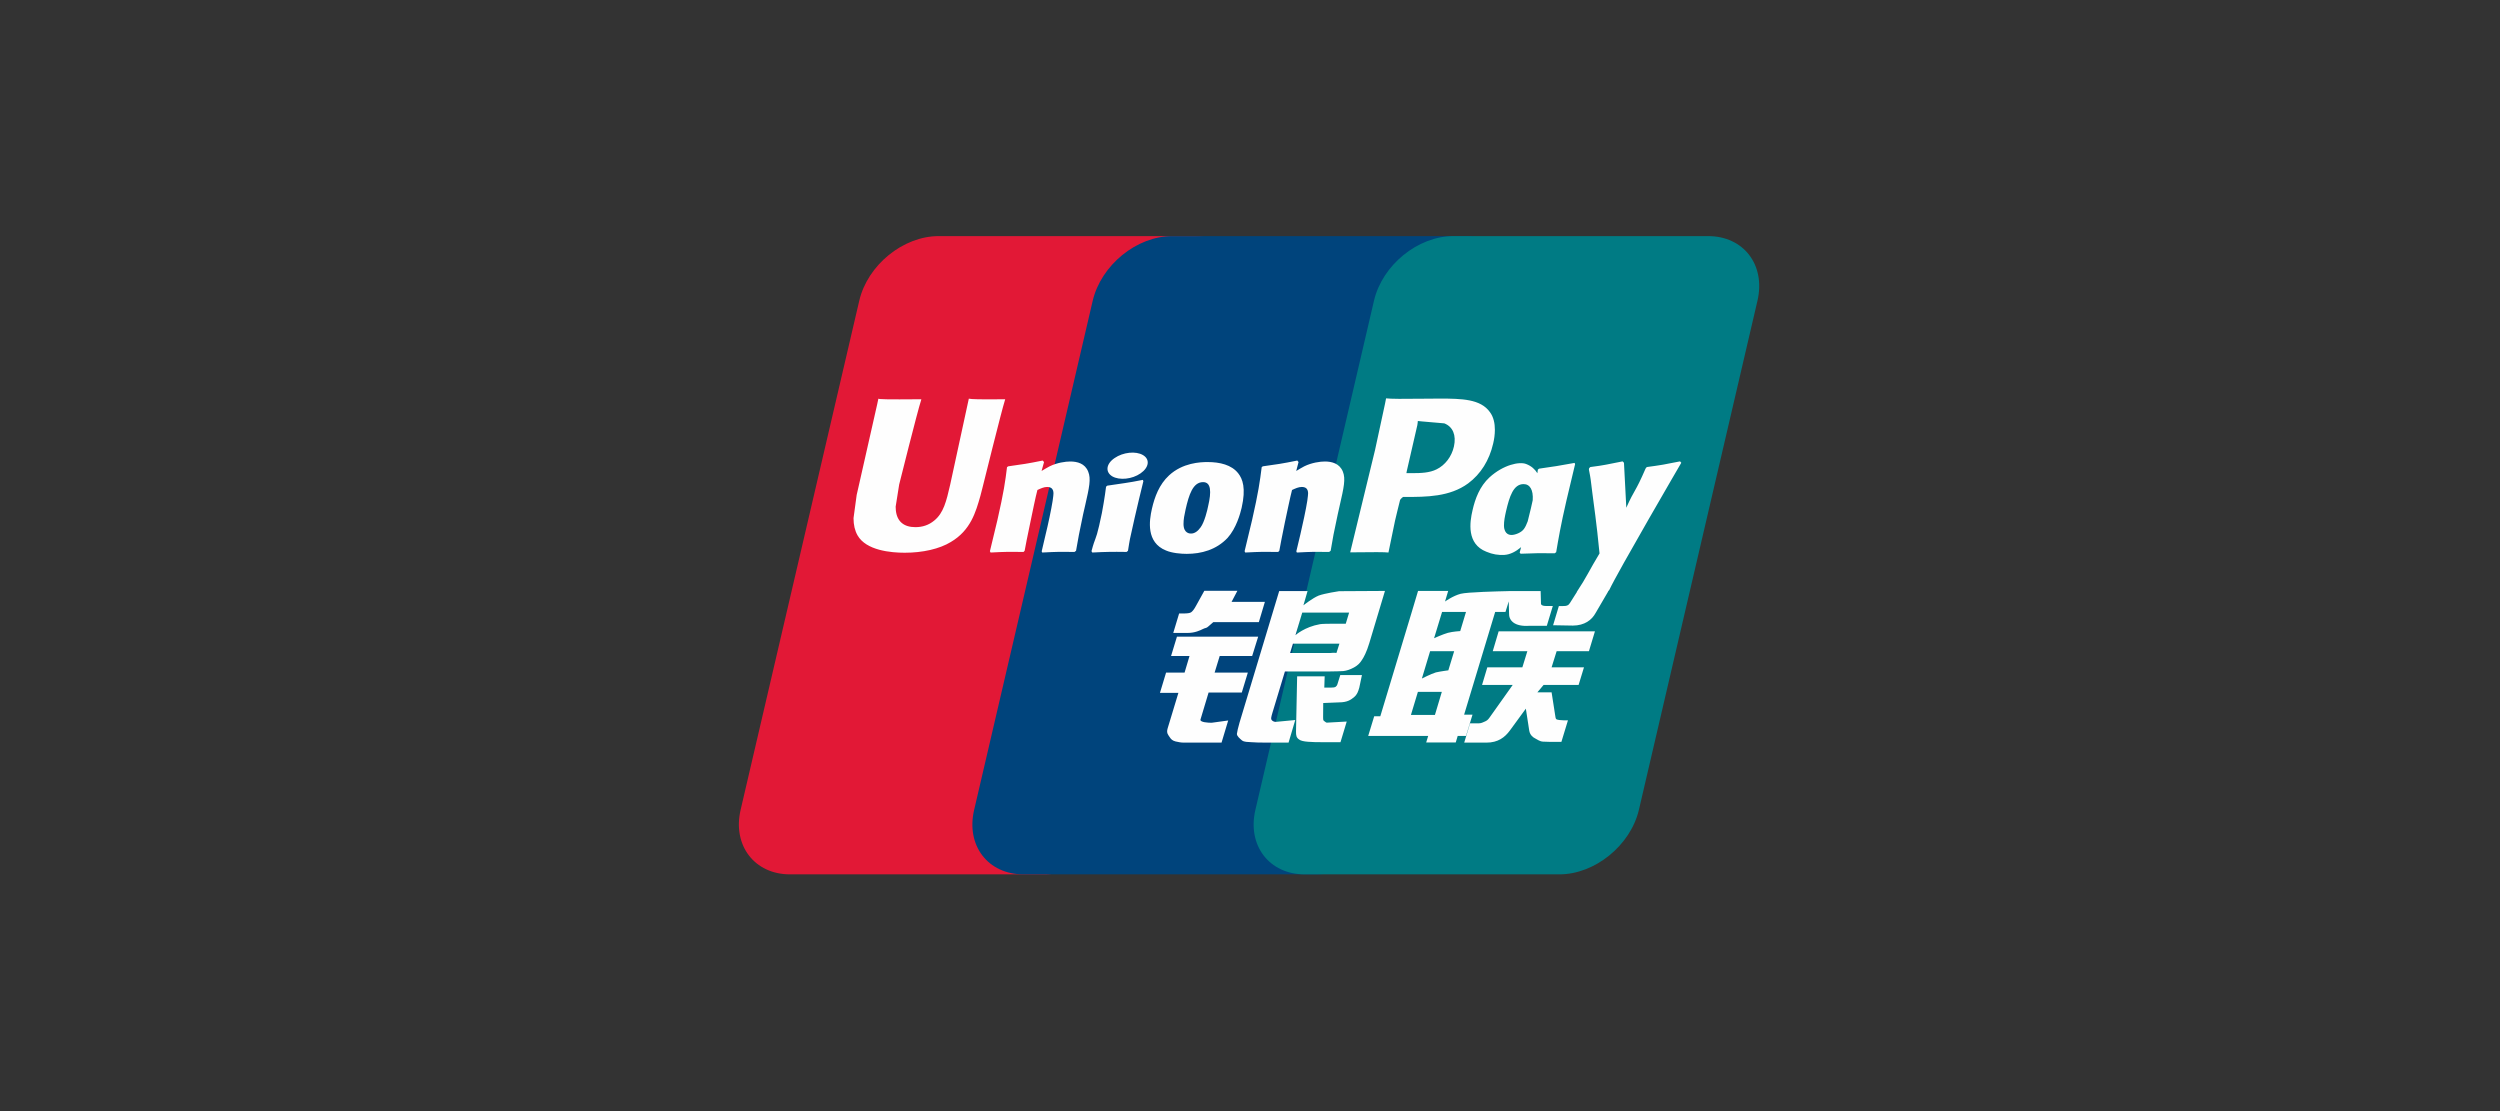 <svg xmlns="http://www.w3.org/2000/svg" width="180" height="80" viewBox="0 0 180 80" fill="none"><rect x="0" y="0" width="180" height="80" fill="#333333" stroke="none"/><g clip-path="url(#clip0_48_537)"><path d="M67.587 17H85.923C88.483 17 90.075 19.087 89.478 21.655L80.941 58.307C80.338 60.866 77.776 62.954 75.214 62.954H56.88C54.324 62.954 52.728 60.866 53.325 58.307L61.866 21.655C62.463 19.087 65.024 17 67.587 17Z" fill="#E21836"></path><path d="M84.398 17H105.484C108.043 17 106.889 19.087 106.287 21.655L97.751 58.307C97.153 60.866 97.339 62.954 94.775 62.954H73.689C71.124 62.954 69.537 60.866 70.139 58.307L78.675 21.655C79.281 19.087 81.837 17 84.398 17Z" fill="#00447C"></path><path d="M104.647 17H122.984C125.547 17 127.139 19.087 126.537 21.655L118.001 58.307C117.399 60.866 114.834 62.954 112.272 62.954H93.944C91.379 62.954 89.789 60.866 90.389 58.307L98.926 21.655C99.523 19.087 102.083 17 104.647 17Z" fill="#007B84"></path><path d="M72.376 28.746C70.49 28.765 69.933 28.746 69.755 28.704C69.687 29.029 68.415 34.899 68.411 34.904C68.137 36.091 67.938 36.938 67.261 37.484C66.876 37.802 66.428 37.955 65.907 37.955C65.071 37.955 64.584 37.54 64.502 36.752L64.487 36.482C64.487 36.482 64.741 34.891 64.741 34.883C64.741 34.883 66.077 29.534 66.316 28.827C66.328 28.786 66.332 28.765 66.335 28.746C63.736 28.769 63.275 28.746 63.243 28.704C63.226 28.762 63.161 29.093 63.161 29.093L61.798 35.122L61.681 35.633L61.454 37.306C61.454 37.802 61.551 38.207 61.745 38.549C62.367 39.635 64.139 39.797 65.141 39.797C66.433 39.797 67.645 39.523 68.463 39.022C69.885 38.182 70.257 36.87 70.588 35.703L70.742 35.105C70.742 35.105 72.118 29.549 72.351 28.827C72.36 28.786 72.364 28.765 72.376 28.746ZM77.056 33.228C76.725 33.228 76.119 33.308 75.574 33.575C75.377 33.676 75.19 33.794 74.993 33.91L75.171 33.268L75.073 33.16C73.919 33.394 73.661 33.425 72.594 33.575L72.505 33.634C72.381 34.661 72.271 35.433 71.812 37.451C71.637 38.194 71.456 38.945 71.274 39.687L71.323 39.782C72.416 39.724 72.748 39.724 73.697 39.739L73.774 39.656C73.895 39.038 73.91 38.893 74.178 37.641C74.303 37.048 74.565 35.743 74.694 35.279C74.932 35.169 75.166 35.061 75.389 35.061C75.922 35.061 75.857 35.525 75.836 35.71C75.814 36.021 75.62 37.036 75.421 37.907L75.288 38.469C75.195 38.884 75.094 39.288 75.001 39.699L75.042 39.782C76.119 39.724 76.447 39.724 77.367 39.739L77.475 39.656C77.641 38.691 77.69 38.432 77.985 37.027L78.133 36.381C78.422 35.117 78.567 34.476 78.349 33.954C78.118 33.369 77.565 33.228 77.056 33.228ZM82.285 34.551C81.713 34.661 81.347 34.734 80.985 34.782C80.625 34.839 80.274 34.892 79.721 34.968L79.677 35.008L79.637 35.04C79.579 35.452 79.539 35.808 79.462 36.227C79.397 36.66 79.298 37.152 79.136 37.859C79.01 38.401 78.945 38.589 78.874 38.779C78.804 38.97 78.727 39.155 78.586 39.687L78.619 39.736L78.647 39.782C79.164 39.757 79.502 39.739 79.85 39.736C80.197 39.724 80.557 39.736 81.114 39.739L81.162 39.7L81.215 39.656C81.295 39.176 81.307 39.047 81.356 38.812C81.405 38.561 81.489 38.214 81.695 37.285C81.793 36.849 81.901 36.414 82.002 35.969C82.107 35.525 82.217 35.089 82.322 34.653L82.306 34.6L82.285 34.551ZM82.297 32.767C81.777 32.46 80.864 32.557 80.249 32.981C79.637 33.397 79.567 33.987 80.085 34.298C80.597 34.596 81.513 34.508 82.123 34.08C82.734 33.655 82.811 33.071 82.297 32.767ZM85.444 39.878C86.496 39.878 87.575 39.588 88.387 38.727C89.012 38.029 89.298 36.99 89.398 36.562C89.721 35.145 89.469 34.483 89.153 34.08C88.673 33.465 87.825 33.268 86.945 33.268C86.416 33.268 85.155 33.32 84.171 34.228C83.464 34.883 83.137 35.771 82.94 36.623C82.741 37.491 82.512 39.054 83.949 39.635C84.392 39.825 85.031 39.878 85.444 39.878ZM85.361 36.688C85.604 35.614 85.891 34.713 86.622 34.713C87.195 34.713 87.236 35.384 86.981 36.461C86.936 36.7 86.727 37.589 86.444 37.968C86.246 38.247 86.013 38.416 85.754 38.416C85.677 38.416 85.22 38.416 85.213 37.737C85.209 37.402 85.278 37.06 85.361 36.688ZM92.029 39.74L92.111 39.656C92.228 39.038 92.247 38.893 92.505 37.641C92.634 37.048 92.902 35.744 93.027 35.279C93.265 35.169 93.495 35.061 93.726 35.061C94.254 35.061 94.19 35.525 94.169 35.71C94.15 36.021 93.956 37.035 93.753 37.906L93.628 38.469C93.532 38.884 93.427 39.287 93.335 39.699L93.375 39.782C94.456 39.724 94.772 39.724 95.697 39.74L95.808 39.656C95.971 38.69 96.014 38.432 96.318 37.027L96.463 36.38C96.753 35.117 96.899 34.476 96.685 33.954C96.448 33.369 95.891 33.228 95.39 33.228C95.058 33.228 94.448 33.308 93.907 33.575C93.714 33.676 93.52 33.793 93.329 33.91L93.495 33.268L93.406 33.159C92.252 33.394 91.989 33.425 90.923 33.575L90.842 33.635C90.713 34.661 90.607 35.433 90.148 37.451C89.974 38.195 89.792 38.945 89.611 39.687L89.659 39.782C90.754 39.724 91.081 39.724 92.029 39.74ZM99.969 39.781C100.037 39.45 100.44 37.484 100.444 37.484C100.444 37.484 100.787 36.042 100.808 35.99C100.808 35.99 100.917 35.84 101.025 35.78H101.184C102.685 35.78 104.38 35.78 105.709 34.803C106.613 34.132 107.231 33.142 107.507 31.939C107.579 31.644 107.631 31.293 107.631 30.942C107.631 30.482 107.539 30.026 107.272 29.67C106.594 28.722 105.245 28.704 103.687 28.697C103.682 28.697 102.919 28.704 102.919 28.704C100.926 28.729 100.126 28.722 99.797 28.681C99.77 28.827 99.718 29.085 99.718 29.085C99.718 29.085 99.003 32.395 99.003 32.4C99.003 32.4 97.294 39.438 97.214 39.769C98.955 39.748 99.668 39.748 99.969 39.781ZM101.292 33.902C101.292 33.902 102.051 30.598 102.048 30.611L102.072 30.441L102.083 30.312L102.387 30.343C102.387 30.343 103.953 30.478 103.989 30.482C104.607 30.721 104.862 31.337 104.684 32.142C104.522 32.877 104.045 33.495 103.432 33.793C102.928 34.046 102.31 34.067 101.673 34.067H101.261L101.292 33.902ZM106.02 36.749C105.819 37.605 105.589 39.167 107.018 39.724C107.474 39.918 107.883 39.975 108.298 39.955C108.736 39.931 109.143 39.711 109.519 39.395C109.485 39.525 109.451 39.655 109.417 39.785L109.482 39.869C110.51 39.825 110.829 39.825 111.944 39.834L112.045 39.757C112.207 38.801 112.361 37.872 112.783 36.042C112.989 35.166 113.195 34.298 113.406 33.425L113.373 33.329C112.223 33.542 111.915 33.587 110.809 33.744L110.725 33.813C110.714 33.902 110.702 33.987 110.691 34.072C110.519 33.794 110.27 33.557 109.885 33.409C109.393 33.216 108.237 33.465 107.244 34.37C106.545 35.016 106.21 35.9 106.02 36.749ZM108.436 36.801C108.682 35.747 108.965 34.855 109.698 34.855C110.162 34.855 110.406 35.283 110.356 36.012C110.317 36.194 110.274 36.386 110.224 36.602C110.15 36.916 110.071 37.227 109.994 37.538C109.915 37.75 109.823 37.951 109.723 38.085C109.534 38.352 109.085 38.518 108.827 38.518C108.754 38.518 108.301 38.518 108.286 37.851C108.282 37.519 108.351 37.177 108.436 36.801ZM121.053 33.32L120.964 33.219C119.826 33.449 119.62 33.486 118.574 33.627L118.497 33.704C118.494 33.717 118.49 33.736 118.485 33.753L118.482 33.736C117.703 35.532 117.726 35.145 117.092 36.559C117.088 36.494 117.088 36.454 117.085 36.386L116.926 33.32L116.827 33.219C115.634 33.449 115.606 33.486 114.505 33.627L114.419 33.704C114.407 33.741 114.407 33.781 114.4 33.825L114.407 33.84C114.544 34.544 114.511 34.387 114.65 35.497C114.714 36.042 114.8 36.59 114.864 37.128C114.973 38.029 115.033 38.472 115.166 39.846C114.422 41.074 114.246 41.538 113.53 42.615L113.535 42.626L113.031 43.423C112.974 43.507 112.921 43.565 112.848 43.589C112.767 43.629 112.663 43.636 112.518 43.636H112.238L111.823 45.017L113.247 45.042C114.084 45.038 114.609 44.647 114.892 44.122L115.788 42.587H115.774L115.868 42.479C116.47 41.182 121.053 33.32 121.053 33.32ZM106.02 51.458H105.416L107.652 44.061H108.394L108.63 43.299L108.652 44.146C108.625 44.67 109.037 45.134 110.119 45.057H111.371L111.802 43.633H111.331C111.06 43.633 110.934 43.565 110.95 43.418L110.927 42.556H108.609V42.56C107.859 42.576 105.621 42.632 105.168 42.753C104.62 42.894 104.042 43.31 104.042 43.31L104.269 42.547H102.1L101.648 44.061L99.382 51.571H98.942L98.511 52.985H102.83L102.685 53.457H104.814L104.955 52.985H105.552L106.02 51.458ZM104.248 45.564C103.901 45.66 103.254 45.951 103.254 45.951L103.829 44.061H105.552L105.136 45.438C105.136 45.438 104.604 45.469 104.248 45.564ZM104.281 48.264C104.281 48.264 103.74 48.333 103.383 48.413C103.033 48.519 102.375 48.855 102.375 48.855L102.968 46.887H104.7L104.281 48.264ZM103.315 51.475H101.587L102.088 49.815H103.811L103.315 51.475ZM107.478 46.887H109.969L109.611 48.046H107.087L106.708 49.314H108.916L107.244 51.669C107.127 51.842 107.022 51.903 106.905 51.952C106.788 52.011 106.634 52.081 106.456 52.081H105.844L105.423 53.469H107.025C107.858 53.469 108.35 53.09 108.714 52.593L109.861 51.023L110.107 52.617C110.159 52.915 110.374 53.09 110.519 53.158C110.679 53.239 110.845 53.377 111.079 53.397C111.331 53.408 111.512 53.416 111.633 53.416H112.42L112.893 51.863H112.582C112.404 51.863 112.097 51.833 112.045 51.777C111.993 51.709 111.993 51.605 111.964 51.445L111.715 49.848H110.691L111.14 49.314H113.66L114.047 48.046H111.715L112.078 46.887H114.403L114.835 45.457H107.902L107.478 46.887ZM86.437 51.798L87.018 49.864H89.408L89.845 48.425H87.453L87.818 47.234H90.155L90.588 45.841H84.74L84.316 47.234H85.644L85.29 48.425H83.958L83.516 49.888H84.844L84.069 52.447C83.965 52.786 84.118 52.916 84.216 53.073C84.316 53.226 84.417 53.328 84.644 53.385C84.878 53.438 85.038 53.469 85.256 53.469H87.951L88.43 51.875L87.236 52.039C87.006 52.039 86.367 52.011 86.437 51.798ZM86.711 42.538L86.105 43.633C85.976 43.872 85.859 44.02 85.754 44.089C85.662 44.146 85.478 44.17 85.213 44.17H84.897L84.474 45.571H85.524C86.028 45.571 86.416 45.386 86.601 45.293C86.8 45.187 86.852 45.248 87.006 45.099L87.36 44.792H90.637L91.072 43.334H88.673L89.092 42.538H86.711ZM91.549 51.826C91.493 51.746 91.533 51.604 91.618 51.309L92.514 48.345H95.7C96.165 48.338 96.5 48.333 96.718 48.317C96.952 48.292 97.207 48.209 97.484 48.059C97.771 47.901 97.917 47.736 98.041 47.545C98.179 47.355 98.401 46.94 98.591 46.299L99.717 42.547L96.411 42.566C96.411 42.566 95.393 42.716 94.944 42.882C94.492 43.067 93.846 43.584 93.846 43.584L94.144 42.556H92.102L89.243 52.039C89.141 52.407 89.073 52.675 89.057 52.835C89.052 53.008 89.275 53.179 89.42 53.308C89.591 53.437 89.844 53.416 90.087 53.437C90.342 53.457 90.705 53.469 91.206 53.469H92.776L93.258 51.842L91.853 51.975C91.702 51.975 91.594 51.894 91.549 51.826ZM93.092 46.342H96.439L96.226 47.009C96.196 47.025 96.124 46.976 95.784 47.016H92.886L93.092 46.342ZM93.762 44.106H97.137L96.894 44.909C96.894 44.909 95.304 44.893 95.049 44.94C93.928 45.134 93.273 45.733 93.273 45.733L93.762 44.106ZM96.301 49.242C96.273 49.342 96.229 49.403 96.168 49.448C96.1 49.492 95.99 49.508 95.826 49.508H95.349L95.377 48.696H93.394L93.313 52.666C93.31 52.952 93.338 53.118 93.548 53.251C93.757 53.417 94.403 53.438 95.272 53.438H96.515L96.964 51.952L95.882 52.011L95.522 52.032C95.473 52.011 95.426 51.992 95.374 51.94C95.328 51.894 95.251 51.922 95.264 51.636L95.272 50.618L96.407 50.571C97.02 50.571 97.282 50.372 97.505 50.182C97.718 50 97.788 49.791 97.869 49.508L98.059 48.607H96.5L96.301 49.242Z" fill="#FEFEFE"></path></g><defs><clipPath id="clip0_48_537"><rect width="73.6" height="46" fill="white" transform="translate(53.2 17)"></rect></clipPath></defs></svg>